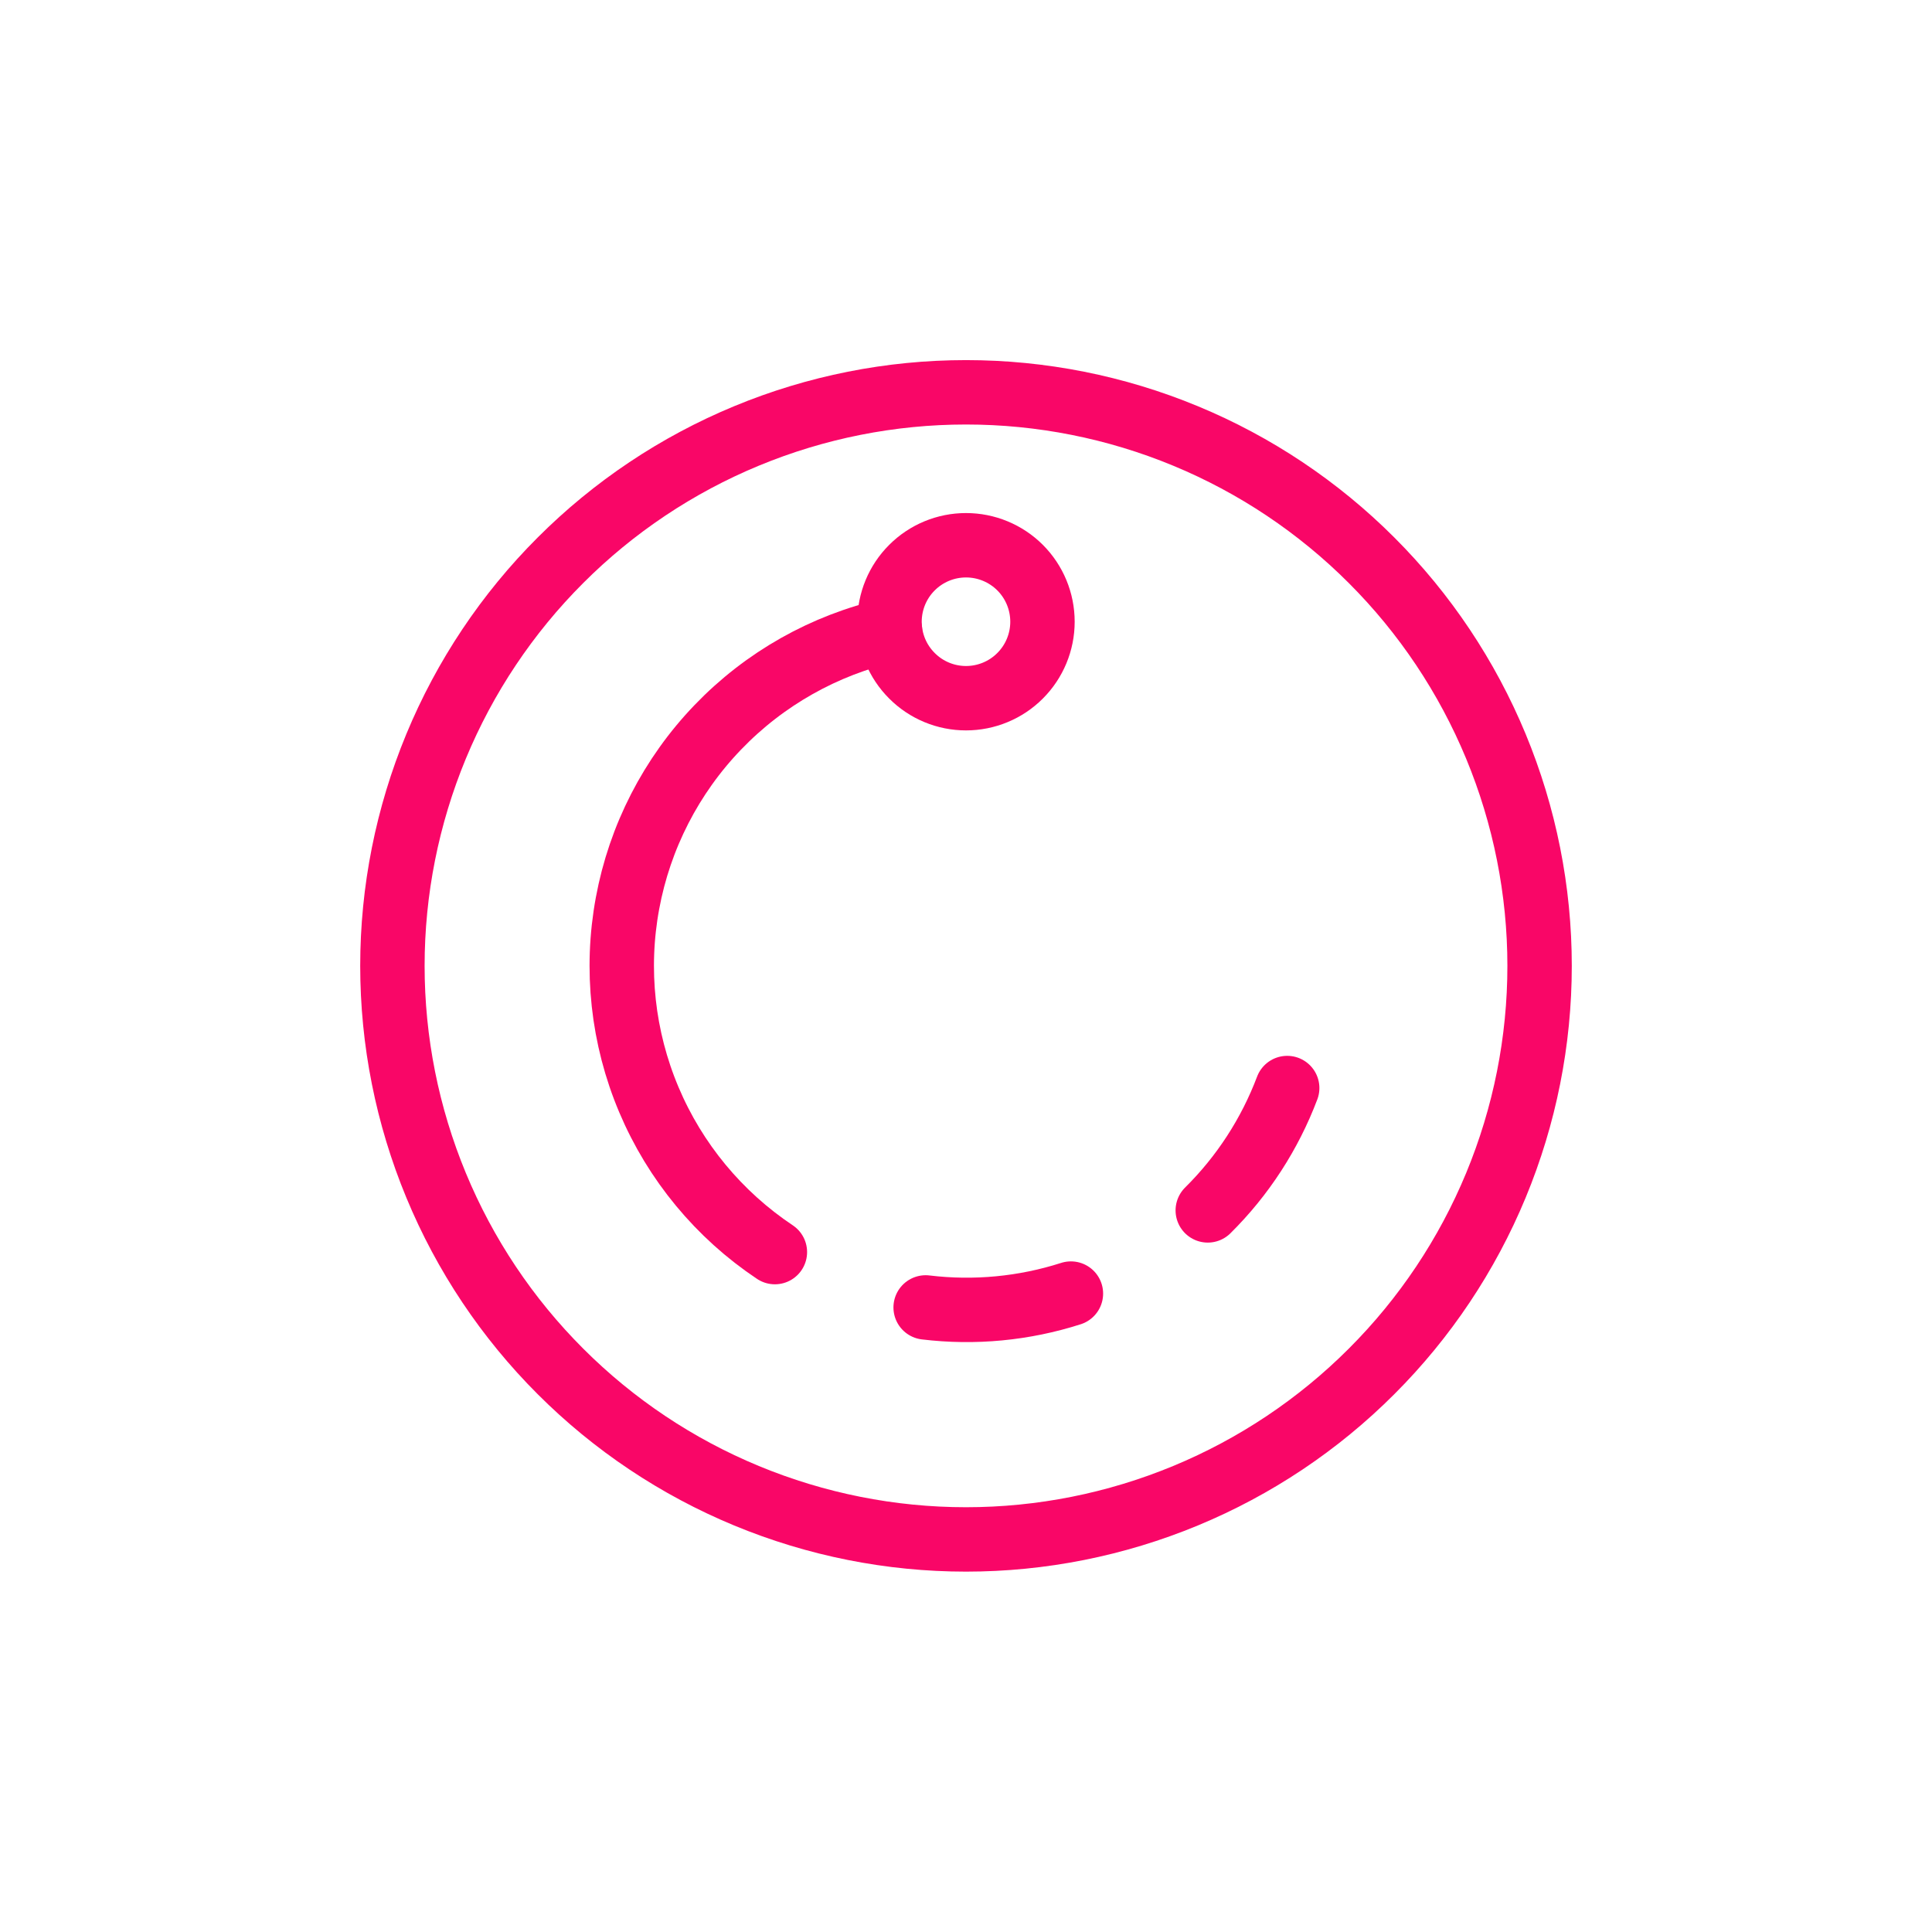 <svg xmlns="http://www.w3.org/2000/svg" width="36" height="36" viewBox="0 0 36 36" fill="none"><g clip-path="url(#clip0_3_2399)"><g clip-path="url(#clip1_3_2399)"><mask id="mask0_3_2399" style="mask-type:luminance" maskUnits="userSpaceOnUse" x="6" y="6" width="24" height="24"><path d="M30 6H6V30H30V6Z" fill="white"></path></mask><g mask="url(#mask0_3_2399)"><path d="M7.312 17.997C7.312 19.401 7.589 20.79 8.126 22.087C8.663 23.384 9.45 24.562 10.443 25.554C11.435 26.547 12.613 27.334 13.91 27.871C15.207 28.408 16.596 28.685 18 28.685C19.404 28.685 20.793 28.408 22.09 27.871C23.387 27.334 24.565 26.547 25.557 25.554C26.55 24.562 27.337 23.384 27.874 22.087C28.411 20.79 28.688 19.401 28.688 17.997C28.688 16.594 28.411 15.204 27.874 13.907C27.337 12.611 26.55 11.432 25.557 10.44C24.565 9.447 23.387 8.66 22.09 8.123C20.793 7.586 19.404 7.31 18 7.31C16.596 7.31 15.207 7.586 13.91 8.123C12.613 8.66 11.435 9.447 10.443 10.44C9.45 11.432 8.663 12.611 8.126 13.907C7.589 15.204 7.312 16.594 7.312 17.997Z" stroke="#F90667" stroke-width="1.2" stroke-linecap="round" stroke-linejoin="round"></path><path d="M14.439 23.331C13.396 22.635 12.579 21.648 12.091 20.492C11.603 19.337 11.464 18.064 11.693 16.83C11.921 15.597 12.506 14.457 13.375 13.553C14.244 12.648 15.36 12.018 16.583 11.742" stroke="#F90667" stroke-width="1.2" stroke-linecap="round" stroke-linejoin="round"></path><path d="M23.985 20.274C23.661 21.131 23.157 21.909 22.505 22.554" stroke="#F90667" stroke-width="1.2" stroke-linecap="round" stroke-linejoin="round"></path><path d="M19.955 24.104C19.082 24.384 18.158 24.472 17.248 24.362" stroke="#F90667" stroke-width="1.2" stroke-linecap="round" stroke-linejoin="round"></path><path d="M16.575 11.585C16.575 11.963 16.725 12.325 16.993 12.592C17.26 12.86 17.622 13.01 18 13.01C18.378 13.01 18.741 12.86 19.008 12.592C19.275 12.325 19.425 11.963 19.425 11.585C19.425 11.207 19.275 10.844 19.008 10.577C18.741 10.31 18.378 10.16 18 10.16C17.622 10.16 17.26 10.31 16.993 10.577C16.725 10.844 16.575 11.207 16.575 11.585Z" stroke="#F90667" stroke-width="1.2" stroke-linecap="round" stroke-linejoin="round"></path></g></g></g><defs><clipPath id="clip0_3_2399"><rect width="35" height="35" fill="white" transform="translate(0.5 0.5)"></rect></clipPath><clipPath id="clip1_3_2399"><rect width="24" height="24" fill="white" transform="translate(6 6)"></rect></clipPath></defs></svg>